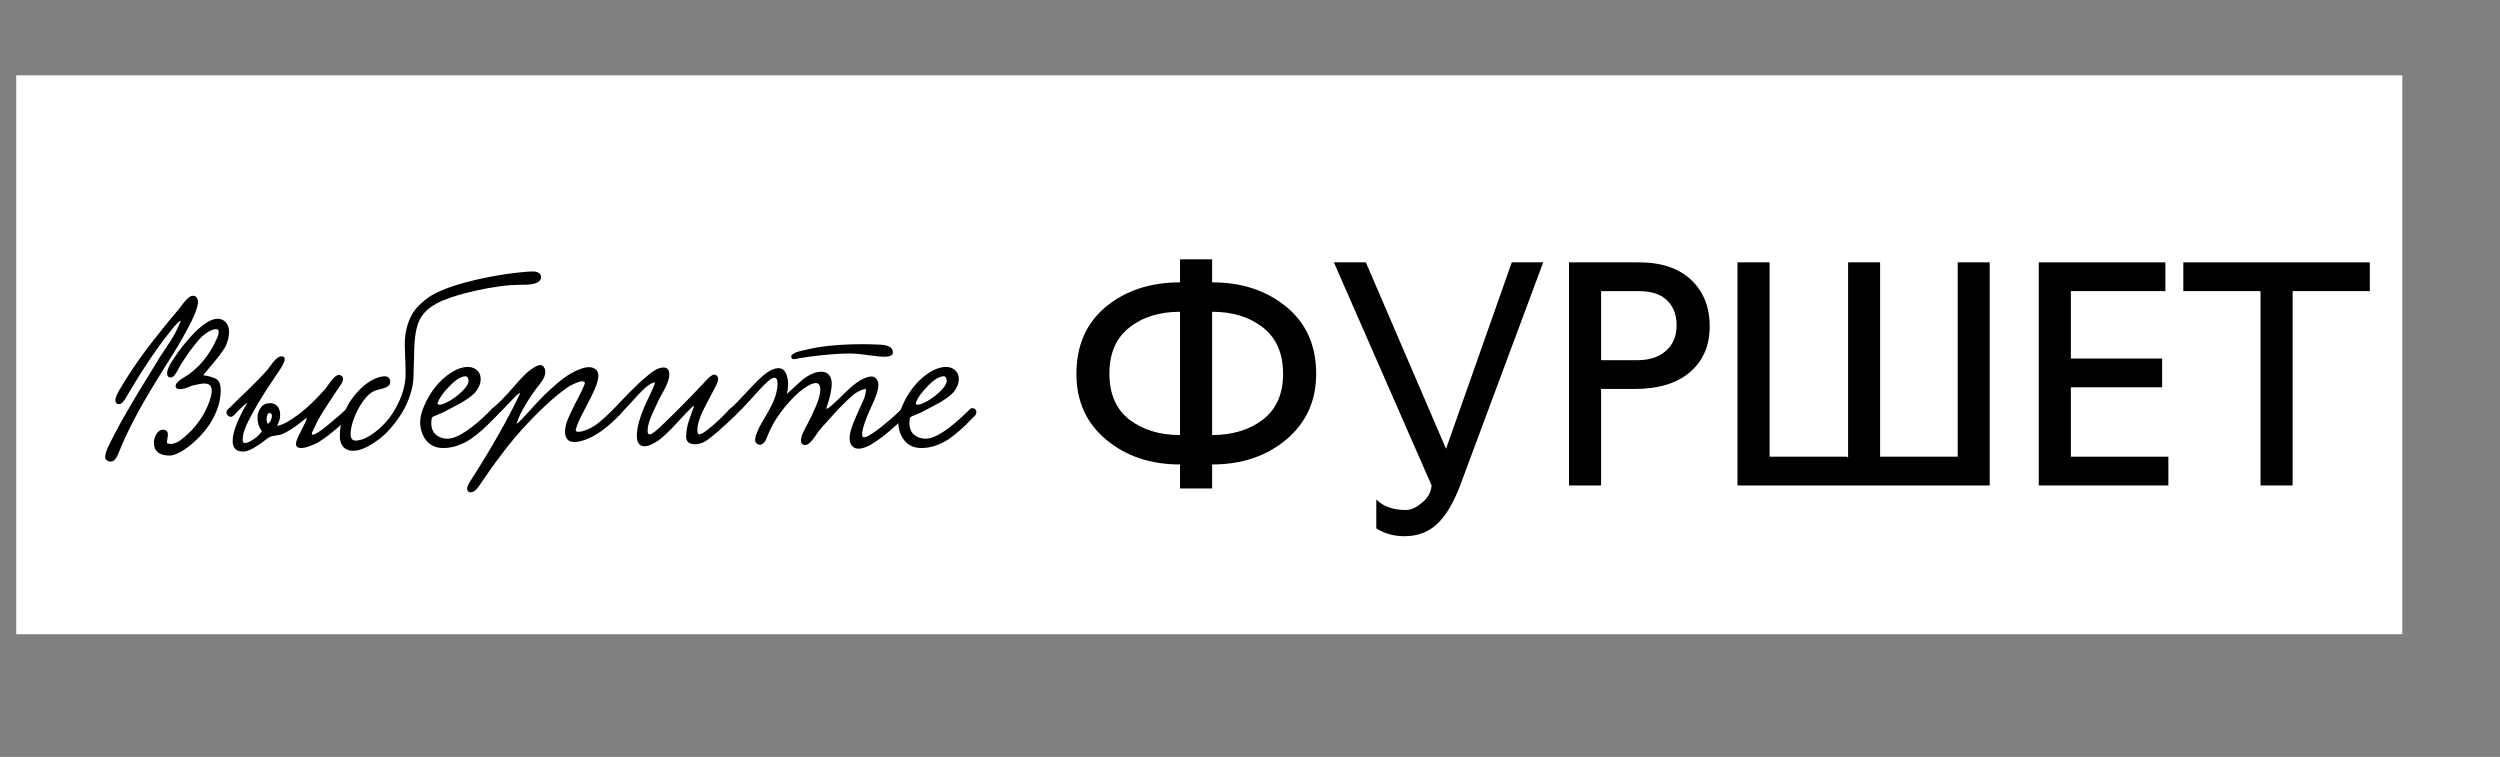 <svg xmlns="http://www.w3.org/2000/svg" xmlns:xlink="http://www.w3.org/1999/xlink" width="469" zoomAndPan="magnify" viewBox="0 0 351.75 106.5" height="142" preserveAspectRatio="xMidYMid meet" version="1.0"><rect x="0" y="0" width="351.75" height="106.5" fill="#808080" stroke="none"/><defs><g/><clipPath id="bf30a5a1a2"><path d="M 2.285 10.602 L 338.145 10.602 L 338.145 89.23 L 2.285 89.23 Z M 2.285 10.602 " clip-rule="nonzero"/></clipPath></defs><g clip-path="url(#bf30a5a1a2)"><path fill="#ffffff" d="M 2.285 10.602 L 338.004 10.602 L 338.004 89.23 L 2.285 89.23 Z M 2.285 10.602 " fill-opacity="1" fill-rule="nonzero"/></g><g fill="#000000" fill-opacity="1"><g transform="translate(149.374, 68.304)"><g><path d="M 21.172 0.422 L 16.656 0.422 L 16.656 -2.953 C 12.52 -2.953 9.055 -4.113 6.266 -6.438 C 3.473 -8.77 2.078 -11.859 2.078 -15.703 C 2.078 -19.691 3.457 -22.836 6.219 -25.141 C 9.008 -27.43 12.488 -28.578 16.656 -28.578 L 16.656 -31.812 L 21.172 -31.812 L 21.172 -28.578 C 25.348 -28.578 28.832 -27.426 31.625 -25.125 C 34.414 -22.832 35.812 -19.691 35.812 -15.703 C 35.812 -11.891 34.398 -8.801 31.578 -6.438 C 28.785 -4.113 25.316 -2.953 21.172 -2.953 Z M 21.172 -24.438 L 21.172 -7.094 C 24.055 -7.094 26.453 -7.828 28.359 -9.297 C 30.223 -10.766 31.156 -12.898 31.156 -15.703 C 31.156 -18.555 30.223 -20.719 28.359 -22.188 C 26.484 -23.688 24.086 -24.438 21.172 -24.438 Z M 16.656 -7.094 L 16.656 -24.438 C 13.75 -24.438 11.359 -23.688 9.484 -22.188 C 7.641 -20.719 6.719 -18.566 6.719 -15.734 C 6.719 -12.91 7.641 -10.766 9.484 -9.297 C 11.391 -7.828 13.781 -7.094 16.656 -7.094 Z M 16.656 -7.094 "/></g></g></g><g fill="#000000" fill-opacity="1"><g transform="translate(187.254, 68.304)"><g><path d="M 14.172 0 L 0.422 -31.391 L 4.922 -31.391 L 16.203 -5.156 L 25.453 -31.391 L 29.875 -31.391 L 18.188 0 C 17.227 2.52 16.133 4.336 14.906 5.453 C 13.688 6.578 12.172 7.141 10.359 7.141 C 8.848 7.141 7.523 6.77 6.391 6.031 L 6.391 1.984 C 7.379 2.961 8.766 3.453 10.547 3.453 C 11.273 3.453 12.023 3.113 12.797 2.438 C 13.629 1.789 14.086 0.977 14.172 0 Z M 14.172 0 "/></g></g></g><g fill="#000000" fill-opacity="1"><g transform="translate(217.539, 68.304)"><g><path d="M 7.734 0 L 3.219 0 L 3.219 -31.391 L 13.031 -31.391 C 16.219 -31.391 18.676 -30.566 20.406 -28.922 C 22.145 -27.285 23.016 -25.102 23.016 -22.375 C 23.016 -19.695 22.098 -17.562 20.266 -15.969 C 18.441 -14.375 15.828 -13.578 12.422 -13.578 L 7.734 -13.578 Z M 13.031 -27.344 L 7.734 -27.344 L 7.734 -17.625 L 12.844 -17.625 C 14.531 -17.625 15.867 -18.062 16.859 -18.938 C 17.859 -19.812 18.359 -21.02 18.359 -22.562 C 18.359 -24 17.914 -25.156 17.031 -26.031 C 16.145 -26.906 14.812 -27.344 13.031 -27.344 Z M 13.031 -27.344 "/></g></g></g><g fill="#000000" fill-opacity="1"><g transform="translate(241.012, 68.304)"><g><path d="M 7.969 -31.391 L 7.969 -4.047 L 18.875 -4.047 L 19.016 -3.906 L 19.016 -31.391 L 23.516 -31.391 L 23.516 -4.047 L 34.438 -4.047 L 34.438 -31.391 L 38.938 -31.391 L 38.938 0 L 3.453 0 L 3.453 -31.391 Z M 7.969 -31.391 "/></g></g></g><g fill="#000000" fill-opacity="1"><g transform="translate(283.402, 68.304)"><g><path d="M 3.453 0 L 3.453 -31.391 L 21.266 -31.391 L 21.266 -27.344 L 7.969 -27.344 L 7.969 -17.859 L 20.812 -17.859 L 20.812 -13.812 L 7.969 -13.812 L 7.969 -4.047 L 21.688 -4.047 L 21.688 0 Z M 3.453 0 "/></g></g></g><g fill="#000000" fill-opacity="1"><g transform="translate(306.415, 68.304)"><g><path d="M 0.781 -27.344 L 0.781 -31.391 L 27.016 -31.391 L 27.016 -27.344 L 16.156 -27.344 L 16.156 0 L 11.641 0 L 11.641 -27.344 Z M 0.781 -27.344 "/></g></g></g><g fill="#000000" fill-opacity="1"><g transform="translate(15.355, 62.896)"><g><path d="M 11.828 -21.281 C 12.035 -21.281 12.195 -21.195 12.312 -21.031 C 12.438 -20.863 12.5 -20.656 12.5 -20.406 C 12.5 -19.852 12.207 -18.973 11.625 -17.766 C 11.238 -17.004 10.816 -16.211 10.359 -15.391 C 9.898 -14.578 9.504 -13.906 9.172 -13.375 C 8.848 -12.844 8.41 -12.145 7.859 -11.281 C 7.316 -10.414 6.922 -9.773 6.672 -9.359 C 4.223 -5.398 2.445 -2.008 1.344 0.812 C 1.031 1.633 0.664 2.047 0.25 2.047 C 0.02 2.047 -0.172 1.984 -0.328 1.859 C -0.484 1.734 -0.562 1.582 -0.562 1.406 C -0.562 1.008 -0.348 0.383 0.078 -0.469 C 0.504 -1.32 0.93 -2.145 1.359 -2.938 C 1.785 -3.727 2.297 -4.629 2.891 -5.641 C 3.484 -6.648 3.91 -7.375 4.172 -7.812 C 4.441 -8.258 4.977 -9.129 5.781 -10.422 C 6.582 -11.723 7.047 -12.484 7.172 -12.703 C 7.316 -12.93 7.625 -13.395 8.094 -14.094 C 8.57 -14.789 8.953 -15.398 9.234 -15.922 C 9.523 -16.441 9.785 -17 10.016 -17.594 C 10.098 -17.832 9.977 -17.797 9.656 -17.484 C 9.332 -17.172 9.031 -16.828 8.75 -16.453 C 6.789 -14.023 4.734 -10.973 2.578 -7.297 C 2.555 -7.266 2.504 -7.176 2.422 -7.031 C 2.336 -6.895 2.273 -6.797 2.234 -6.734 C 2.203 -6.68 2.145 -6.598 2.062 -6.484 C 1.977 -6.367 1.906 -6.285 1.844 -6.234 C 1.789 -6.18 1.723 -6.133 1.641 -6.094 C 1.555 -6.051 1.477 -6.031 1.406 -6.031 C 1.219 -6.031 1.082 -6.082 1 -6.188 C 0.914 -6.289 0.875 -6.414 0.875 -6.562 C 0.875 -6.695 0.906 -6.859 0.969 -7.047 C 1.039 -7.234 1.109 -7.395 1.172 -7.531 C 1.242 -7.676 1.32 -7.82 1.406 -7.969 C 1.5 -8.125 1.551 -8.207 1.562 -8.219 C 2.707 -10.156 3.938 -11.992 5.25 -13.734 C 6.562 -15.473 8.109 -17.395 9.891 -19.5 L 10.344 -20.109 C 10.633 -20.492 10.895 -20.785 11.125 -20.984 C 11.363 -21.18 11.598 -21.281 11.828 -21.281 Z M 13.234 -10.109 C 14.266 -9.941 14.93 -9.723 15.234 -9.453 C 15.547 -9.191 15.703 -8.688 15.703 -7.938 C 15.703 -7.008 15.508 -6.066 15.125 -5.109 C 14.75 -4.16 14.273 -3.32 13.703 -2.594 C 13.141 -1.863 12.523 -1.207 11.859 -0.625 C 11.203 -0.039 10.578 0.406 9.984 0.719 C 9.398 1.039 8.922 1.203 8.547 1.203 C 7.047 1.203 6.297 0.598 6.297 -0.609 C 6.297 -1.004 6.414 -1.406 6.656 -1.812 C 6.895 -2.227 7.203 -2.438 7.578 -2.438 C 8.035 -2.438 8.266 -2.203 8.266 -1.734 C 8.266 -1.617 8.242 -1.445 8.203 -1.219 C 8.16 -0.988 8.141 -0.828 8.141 -0.734 C 8.141 -0.641 8.145 -0.57 8.156 -0.531 C 8.332 -0.469 8.508 -0.438 8.688 -0.438 C 9.238 -0.438 9.895 -0.773 10.656 -1.453 C 12.062 -2.66 13.117 -4.078 13.828 -5.703 C 14.234 -6.672 14.438 -7.414 14.438 -7.938 C 14.438 -8.602 14.094 -8.938 13.406 -8.938 C 13.082 -8.938 12.508 -8.836 11.688 -8.641 C 11.664 -8.629 11.578 -8.594 11.422 -8.531 C 11.273 -8.477 11.129 -8.422 10.984 -8.359 C 10.848 -8.305 10.68 -8.254 10.484 -8.203 C 10.285 -8.16 10.117 -8.141 9.984 -8.141 C 9.566 -8.141 9.359 -8.297 9.359 -8.609 C 9.359 -8.754 9.441 -8.914 9.609 -9.094 C 9.773 -9.27 9.953 -9.422 10.141 -9.547 C 10.328 -9.672 10.539 -9.805 10.781 -9.953 C 11.02 -10.109 11.16 -10.195 11.203 -10.219 C 11.953 -10.789 12.57 -11.359 13.062 -11.922 C 13.562 -12.492 14.051 -13.188 14.531 -14 C 14.645 -14.207 14.742 -14.398 14.828 -14.578 C 14.922 -14.754 15.047 -15.02 15.203 -15.375 C 15.359 -15.738 15.426 -16.031 15.406 -16.25 C 15.395 -16.469 15.285 -16.578 15.078 -16.578 C 14.754 -16.578 14.41 -16.473 14.047 -16.266 C 13.691 -16.055 13.367 -15.82 13.078 -15.562 C 12.797 -15.301 12.469 -14.93 12.094 -14.453 C 11.719 -13.973 11.414 -13.578 11.188 -13.266 C 10.969 -12.953 10.688 -12.531 10.344 -12 C 10.238 -11.844 10.16 -11.727 10.109 -11.656 C 10.047 -11.562 9.922 -11.332 9.734 -10.969 C 9.547 -10.602 9.363 -10.312 9.188 -10.094 C 9.02 -9.883 8.848 -9.781 8.672 -9.781 C 8.328 -9.781 8.156 -9.984 8.156 -10.391 C 8.156 -10.797 8.41 -11.395 8.922 -12.188 C 9.43 -12.988 9.961 -13.727 10.516 -14.406 C 12.484 -16.832 14.07 -18.047 15.281 -18.047 C 15.758 -18.047 16.145 -17.867 16.438 -17.516 C 16.727 -17.172 16.875 -16.742 16.875 -16.234 C 16.875 -15.879 16.832 -15.535 16.75 -15.203 C 16.664 -14.879 16.57 -14.598 16.469 -14.359 C 16.375 -14.117 16.191 -13.812 15.922 -13.438 C 15.66 -13.062 15.438 -12.758 15.25 -12.531 C 15.062 -12.312 14.75 -11.938 14.312 -11.406 C 13.875 -10.883 13.516 -10.453 13.234 -10.109 Z M 13.234 -10.109 "/></g></g></g><g fill="#000000" fill-opacity="1"><g transform="translate(32.452, 62.896)"><g><path d="M 17.078 -4.562 C 17.066 -4.551 16.945 -4.438 16.719 -4.219 C 16.488 -4.008 16.344 -3.879 16.281 -3.828 C 16.227 -3.785 16.086 -3.656 15.859 -3.438 C 15.629 -3.227 15.469 -3.082 15.375 -3 C 15.281 -2.914 15.117 -2.773 14.891 -2.578 C 14.66 -2.379 14.477 -2.227 14.344 -2.125 C 14.219 -2.031 14.051 -1.895 13.844 -1.719 C 13.633 -1.551 13.445 -1.41 13.281 -1.297 C 13.125 -1.191 12.953 -1.078 12.766 -0.953 C 12.586 -0.828 12.41 -0.711 12.234 -0.609 C 11.961 -0.461 11.586 -0.301 11.109 -0.125 C 10.641 0.051 10.234 0.141 9.891 0.141 C 9.691 0.141 9.523 0.094 9.391 0 C 9.254 -0.102 9.188 -0.25 9.188 -0.438 C 9.188 -0.758 9.422 -1.359 9.891 -2.234 C 10.359 -3.117 10.645 -3.758 10.75 -4.156 C 10.594 -4.051 10.316 -3.836 9.922 -3.516 C 9.535 -3.203 9.117 -2.895 8.672 -2.594 C 8.223 -2.289 7.723 -2.02 7.172 -1.781 C 7.055 -1.738 6.789 -1.688 6.375 -1.625 C 5.969 -1.562 5.707 -1.504 5.594 -1.453 C 5.426 -1.391 5.102 -1.172 4.625 -0.797 C 4.156 -0.43 3.66 -0.102 3.141 0.188 C 2.617 0.488 2.148 0.641 1.734 0.641 C 0.766 0.641 0.281 0.145 0.281 -0.844 C 0.281 -1.531 0.484 -2.367 0.891 -3.359 C 1.305 -4.348 1.801 -5.316 2.375 -6.266 C 1.758 -5.805 1.125 -5.207 0.469 -4.469 C 0.164 -4.195 -0.113 -4.18 -0.375 -4.422 C -0.645 -4.672 -0.66 -4.957 -0.422 -5.281 C -0.191 -5.477 0.082 -5.738 0.406 -6.062 C 0.727 -6.383 0.973 -6.629 1.141 -6.797 C 3.016 -8.566 4.375 -9.941 5.219 -10.922 C 5.238 -10.941 5.344 -11.082 5.531 -11.344 C 5.719 -11.602 5.879 -11.816 6.016 -11.984 C 6.16 -12.16 6.336 -12.332 6.547 -12.5 C 6.766 -12.676 6.957 -12.766 7.125 -12.766 C 7.445 -12.766 7.609 -12.625 7.609 -12.344 C 7.609 -12.07 7.383 -11.586 6.938 -10.891 C 6.863 -10.797 6.625 -10.441 6.219 -9.828 C 5.812 -9.223 5.555 -8.836 5.453 -8.672 C 5.348 -8.516 5.129 -8.18 4.797 -7.672 C 4.473 -7.16 4.227 -6.766 4.062 -6.484 C 3.895 -6.211 3.691 -5.863 3.453 -5.438 C 3.211 -5.008 2.988 -4.602 2.781 -4.219 C 2.781 -4.195 2.738 -4.109 2.656 -3.953 C 2.57 -3.797 2.52 -3.695 2.5 -3.656 C 2.477 -3.625 2.43 -3.523 2.359 -3.359 C 2.285 -3.203 2.234 -3.094 2.203 -3.031 C 2.18 -2.969 2.141 -2.863 2.078 -2.719 C 2.016 -2.582 1.973 -2.473 1.953 -2.391 C 1.93 -2.305 1.895 -2.195 1.844 -2.062 C 1.801 -1.938 1.773 -1.82 1.766 -1.719 C 1.754 -1.625 1.738 -1.516 1.719 -1.391 C 1.707 -1.273 1.703 -1.164 1.703 -1.062 C 1.703 -0.957 1.703 -0.879 1.703 -0.828 C 1.711 -0.773 1.738 -0.719 1.781 -0.656 C 1.832 -0.594 1.91 -0.562 2.016 -0.562 C 2.316 -0.562 2.738 -0.75 3.281 -1.125 C 3.832 -1.508 4.203 -1.879 4.391 -2.234 C 3.984 -2.773 3.781 -3.398 3.781 -4.109 C 3.781 -4.641 3.93 -5.113 4.234 -5.531 C 4.547 -5.957 4.977 -6.172 5.531 -6.172 C 5.988 -6.172 6.344 -6.02 6.594 -5.719 C 6.844 -5.414 6.969 -5.02 6.969 -4.531 C 6.969 -4.031 6.82 -3.516 6.531 -2.984 C 6.863 -3.023 7.254 -3.16 7.703 -3.391 C 8.148 -3.617 8.539 -3.859 8.875 -4.109 C 10.219 -5.004 11.691 -6.348 13.297 -8.141 C 13.348 -8.203 13.504 -8.422 13.766 -8.797 C 14.023 -9.172 14.281 -9.488 14.531 -9.75 C 14.781 -10.008 15.02 -10.141 15.25 -10.141 C 15.395 -10.141 15.523 -10.086 15.641 -9.984 C 15.754 -9.891 15.812 -9.766 15.812 -9.609 C 15.812 -9.504 15.789 -9.383 15.75 -9.25 C 15.707 -9.125 15.645 -8.992 15.562 -8.859 C 15.488 -8.734 15.414 -8.625 15.344 -8.531 C 15.281 -8.438 15.211 -8.336 15.141 -8.234 C 15.078 -8.141 15.039 -8.086 15.031 -8.078 C 14.895 -7.867 14.656 -7.508 14.312 -7 C 13.969 -6.488 13.707 -6.094 13.531 -5.812 C 13.352 -5.539 13.129 -5.188 12.859 -4.75 C 12.586 -4.312 12.344 -3.879 12.125 -3.453 C 11.914 -3.035 11.711 -2.609 11.516 -2.172 C 11.453 -2.055 11.422 -1.957 11.422 -1.875 C 11.422 -1.781 11.469 -1.734 11.562 -1.734 C 11.77 -1.734 12.172 -1.945 12.766 -2.375 C 13.359 -2.812 13.863 -3.223 14.281 -3.609 C 15.094 -4.254 15.75 -4.828 16.25 -5.328 C 16.562 -5.523 16.816 -5.523 17.016 -5.328 C 17.211 -5.129 17.234 -4.875 17.078 -4.562 Z M 5.219 -3.281 C 5.332 -3.289 5.457 -3.422 5.594 -3.672 C 5.738 -3.93 5.812 -4.172 5.812 -4.391 C 5.812 -4.492 5.781 -4.586 5.719 -4.672 C 5.664 -4.754 5.582 -4.797 5.469 -4.797 C 5.344 -4.797 5.242 -4.707 5.172 -4.531 C 5.098 -4.352 5.062 -4.148 5.062 -3.922 C 5.062 -3.598 5.113 -3.383 5.219 -3.281 Z M 5.219 -3.281 "/></g></g></g><g fill="#000000" fill-opacity="1"><g transform="translate(49.049, 62.896)"><g><path d="M 27.078 -23.922 C 27.078 -23.191 26.25 -22.828 24.594 -22.828 C 23.363 -22.828 22.242 -22.754 21.234 -22.609 C 20.223 -22.473 19.051 -22.258 17.719 -21.969 C 16.812 -21.75 16.031 -21.547 15.375 -21.359 C 14.719 -21.172 14.02 -20.926 13.281 -20.625 C 12.551 -20.32 11.914 -19.961 11.375 -19.547 C 10.844 -19.129 10.422 -18.656 10.109 -18.125 C 9.516 -17.102 9.219 -15.363 9.219 -12.906 C 9.219 -12.602 9.203 -12.145 9.172 -11.531 C 9.148 -10.926 9.141 -10.488 9.141 -10.219 C 9.141 -9.258 8.977 -8.289 8.656 -7.312 C 8.332 -6.332 7.914 -5.445 7.406 -4.656 C 6.906 -3.863 6.379 -3.16 5.828 -2.547 C 5.273 -1.93 4.727 -1.426 4.188 -1.031 C 2.77 0.008 1.598 0.531 0.672 0.531 C 0.055 0.531 -0.41 0.352 -0.734 0 C -1.066 -0.363 -1.234 -0.859 -1.234 -1.484 C -1.234 -2.43 -1.086 -3.352 -0.797 -4.25 C -0.504 -5.145 -0.129 -5.926 0.328 -6.594 C 0.797 -7.27 1.312 -7.863 1.875 -8.375 C 2.438 -8.895 3 -9.285 3.562 -9.547 C 4.125 -9.816 4.645 -9.953 5.125 -9.953 C 5.344 -9.953 5.52 -9.879 5.656 -9.734 C 5.789 -9.598 5.859 -9.398 5.859 -9.141 C 5.859 -8.93 5.781 -8.758 5.625 -8.625 C 5.477 -8.5 5.305 -8.398 5.109 -8.328 C 4.91 -8.266 4.602 -8.176 4.188 -8.062 C 4.07 -8.031 3.984 -8.008 3.922 -8 C 3.297 -7.82 2.691 -7.336 2.109 -6.547 C 1.535 -5.766 1.086 -4.938 0.766 -4.062 C 0.441 -3.188 0.281 -2.445 0.281 -1.844 C 0.281 -1.219 0.508 -0.906 0.969 -0.906 C 1.582 -0.906 2.273 -1.145 3.047 -1.625 C 3.828 -2.113 4.566 -2.75 5.266 -3.531 C 5.961 -4.312 6.566 -5.254 7.078 -6.359 C 7.598 -7.461 7.906 -8.57 8 -9.688 C 8.008 -9.988 8.016 -10.41 8.016 -10.953 C 8.016 -11.379 7.992 -11.973 7.953 -12.734 C 7.922 -13.492 7.906 -14.051 7.906 -14.406 C 7.906 -15.227 7.988 -15.988 8.156 -16.688 C 8.332 -17.383 8.562 -17.992 8.844 -18.516 C 9.125 -19.035 9.488 -19.52 9.938 -19.969 C 10.395 -20.414 10.859 -20.797 11.328 -21.109 C 11.805 -21.43 12.367 -21.727 13.016 -22 C 13.672 -22.281 14.289 -22.516 14.875 -22.703 C 15.469 -22.891 16.145 -23.082 16.906 -23.281 C 19.688 -23.988 22.453 -24.453 25.203 -24.672 C 25.43 -24.691 25.68 -24.703 25.953 -24.703 C 26.234 -24.711 26.488 -24.648 26.719 -24.516 C 26.957 -24.379 27.078 -24.18 27.078 -23.922 Z M 27.078 -23.922 "/></g></g></g><g fill="#000000" fill-opacity="1"><g transform="translate(59.899, 62.896)"><g><path d="M 7.734 -9.578 C 7.734 -9.203 7.648 -8.844 7.484 -8.5 C 7.328 -8.164 7.141 -7.879 6.922 -7.641 C 6.703 -7.398 6.391 -7.141 5.984 -6.859 C 5.586 -6.586 5.242 -6.367 4.953 -6.203 C 4.66 -6.047 4.258 -5.832 3.75 -5.562 C 3.238 -5.301 2.863 -5.102 2.625 -4.969 C 2.469 -4.883 2.234 -4.781 1.922 -4.656 C 1.609 -4.531 1.352 -4.422 1.156 -4.328 C 0.969 -4.242 0.863 -4.16 0.844 -4.078 C 0.801 -3.773 0.781 -3.562 0.781 -3.438 C 0.781 -2.656 1.004 -2.082 1.453 -1.719 C 1.91 -1.352 2.441 -1.172 3.047 -1.172 C 4.441 -1.172 6.508 -2.539 9.25 -5.281 C 9.426 -5.457 9.617 -5.508 9.828 -5.438 C 10.035 -5.363 10.156 -5.227 10.188 -5.031 C 10.227 -4.844 10.172 -4.641 10.016 -4.422 C 9.422 -3.816 8.938 -3.332 8.562 -2.969 C 8.195 -2.613 7.738 -2.211 7.188 -1.766 C 6.633 -1.316 6.133 -0.973 5.688 -0.734 C 5.25 -0.492 4.75 -0.285 4.188 -0.109 C 3.625 0.055 3.055 0.141 2.484 0.141 C 1.441 0.141 0.633 -0.219 0.062 -0.938 C -0.5 -1.664 -0.781 -2.523 -0.781 -3.516 C -0.781 -4.211 -0.578 -5.008 -0.172 -5.906 C 0.223 -6.812 0.734 -7.66 1.359 -8.453 C 1.984 -9.242 2.711 -9.91 3.547 -10.453 C 4.379 -10.992 5.18 -11.266 5.953 -11.266 C 6.441 -11.266 6.859 -11.113 7.203 -10.812 C 7.555 -10.508 7.734 -10.098 7.734 -9.578 Z M 5.625 -9.953 C 5.008 -9.953 4.266 -9.504 3.391 -8.609 C 2.516 -7.711 1.961 -6.957 1.734 -6.344 C 1.691 -6.227 1.672 -6.16 1.672 -6.141 C 1.672 -6.016 1.758 -5.953 1.938 -5.953 C 2.25 -5.953 2.734 -6.141 3.391 -6.516 C 4.047 -6.898 4.648 -7.367 5.203 -7.922 C 5.754 -8.473 6.031 -8.945 6.031 -9.344 C 6.031 -9.477 5.992 -9.613 5.922 -9.75 C 5.848 -9.883 5.75 -9.953 5.625 -9.953 Z M 5.625 -9.953 "/></g></g></g><g fill="#000000" fill-opacity="1"><g transform="translate(69.548, 62.896)"><g><path d="M 3.109 -3.25 C 3.223 -3.312 3.395 -3.453 3.625 -3.672 C 3.852 -3.898 4.066 -4.125 4.266 -4.344 C 4.461 -4.562 4.711 -4.832 5.016 -5.156 C 5.316 -5.488 5.52 -5.711 5.625 -5.828 C 6.219 -6.473 6.734 -7.008 7.172 -7.438 C 7.617 -7.875 8.172 -8.375 8.828 -8.938 C 9.484 -9.508 10.129 -9.977 10.766 -10.344 C 11.41 -10.719 12.039 -10.988 12.656 -11.156 C 12.883 -11.207 13.109 -11.234 13.328 -11.234 C 13.703 -11.234 14.016 -11.129 14.266 -10.922 C 14.516 -10.723 14.641 -10.426 14.641 -10.031 C 14.641 -9.57 14.473 -8.945 14.141 -8.156 C 13.891 -7.57 13.5 -6.781 12.969 -5.781 C 12.445 -4.789 12.098 -4.102 11.922 -3.719 C 11.609 -2.938 11.453 -2.5 11.453 -2.406 C 11.453 -2.227 11.578 -2.141 11.828 -2.141 C 12.191 -2.141 12.68 -2.273 13.297 -2.547 C 13.797 -2.773 14.312 -3.109 14.844 -3.547 C 15.375 -3.992 16.031 -4.598 16.812 -5.359 C 16.977 -5.516 17.164 -5.555 17.375 -5.484 C 17.594 -5.41 17.727 -5.281 17.781 -5.094 C 17.844 -4.914 17.812 -4.738 17.688 -4.562 C 15.914 -2.719 14.266 -1.531 12.734 -1 C 12.148 -0.801 11.66 -0.703 11.266 -0.703 C 10.848 -0.703 10.523 -0.82 10.297 -1.062 C 10.066 -1.312 9.953 -1.672 9.953 -2.141 C 9.953 -2.66 10.078 -3.234 10.328 -3.859 C 10.578 -4.484 10.93 -5.238 11.391 -6.125 C 12.285 -7.812 12.734 -8.773 12.734 -9.016 C 12.734 -9.172 12.625 -9.25 12.406 -9.25 C 12.156 -9.25 11.816 -9.156 11.391 -8.969 C 10.961 -8.789 10.602 -8.602 10.312 -8.406 C 8.457 -7.102 6.305 -5.113 3.859 -2.438 C 3.191 -1.695 2.504 -0.879 1.797 0.016 C 1.098 0.922 0.531 1.672 0.094 2.266 C -0.344 2.867 -0.969 3.766 -1.781 4.953 C -1.801 4.973 -1.852 5.051 -1.938 5.188 C -2.031 5.32 -2.098 5.414 -2.141 5.469 C -2.18 5.52 -2.242 5.602 -2.328 5.719 C -2.41 5.844 -2.488 5.93 -2.562 5.984 C -2.633 6.047 -2.711 6.113 -2.797 6.188 C -2.891 6.258 -2.988 6.305 -3.094 6.328 C -3.195 6.359 -3.301 6.375 -3.406 6.375 C -3.52 6.375 -3.617 6.316 -3.703 6.203 C -3.785 6.086 -3.828 5.961 -3.828 5.828 C -3.828 5.586 -3.645 5.195 -3.281 4.656 C -0.27 -0.062 2.039 -4.148 3.656 -7.609 C 3.52 -7.609 3.238 -7.391 2.812 -6.953 C 2.383 -6.523 1.926 -6.051 1.438 -5.531 C 0.957 -5.008 0.633 -4.688 0.469 -4.562 C 0.164 -4.281 -0.102 -4.266 -0.344 -4.516 C -0.582 -4.773 -0.578 -5.066 -0.328 -5.391 C 0.504 -6.035 1.562 -7.109 2.844 -8.609 C 3.469 -9.336 3.988 -9.895 4.406 -10.281 C 4.82 -10.676 5.297 -11.031 5.828 -11.344 C 6.098 -11.469 6.305 -11.531 6.453 -11.531 C 6.66 -11.531 6.832 -11.438 6.969 -11.25 C 7.102 -11.062 7.172 -10.844 7.172 -10.594 C 7.172 -10.258 7.086 -9.941 6.922 -9.641 C 6.766 -9.348 6.535 -9.016 6.234 -8.641 C 5.617 -7.867 5.016 -6.988 4.422 -6 C 3.828 -5.02 3.391 -4.102 3.109 -3.25 Z M 3.109 -3.25 "/></g></g></g><g fill="#000000" fill-opacity="1"><g transform="translate(86.76, 62.896)"><g><path d="M 15.906 -5.328 C 16.227 -5.535 16.516 -5.516 16.766 -5.266 C 17.023 -5.023 17 -4.742 16.688 -4.422 C 15.977 -3.734 15.164 -2.988 14.25 -2.188 C 13.332 -1.395 12.68 -0.898 12.297 -0.703 C 11.859 -0.492 11.43 -0.391 11.016 -0.391 C 10.191 -0.391 9.781 -0.754 9.781 -1.484 C 9.781 -1.859 9.816 -2.234 9.891 -2.609 C 9.961 -2.992 10.039 -3.312 10.125 -3.562 C 10.207 -3.82 10.328 -4.172 10.484 -4.609 C 10.648 -5.055 10.773 -5.398 10.859 -5.641 C 10.898 -5.723 10.891 -5.766 10.828 -5.766 C 10.773 -5.766 10.629 -5.645 10.391 -5.406 C 10.148 -5.176 9.867 -4.891 9.547 -4.547 C 9.234 -4.203 9.051 -4.004 9 -3.953 C 8.957 -3.898 8.766 -3.691 8.422 -3.328 C 8.078 -2.961 7.812 -2.68 7.625 -2.484 C 7.438 -2.285 7.148 -2.008 6.766 -1.656 C 6.391 -1.312 6.062 -1.047 5.781 -0.859 C 5.508 -0.672 5.203 -0.5 4.859 -0.344 C 4.516 -0.188 4.203 -0.109 3.922 -0.109 C 3.203 -0.109 2.844 -0.602 2.844 -1.594 C 2.844 -2.156 2.941 -2.801 3.141 -3.531 C 3.348 -4.258 3.562 -4.867 3.781 -5.359 C 3.895 -5.66 4.16 -6.242 4.578 -7.109 C 5.004 -7.973 5.285 -8.629 5.422 -9.078 C 5.035 -9.098 4.492 -8.781 3.797 -8.125 C 3.766 -8.094 3.738 -8.066 3.719 -8.047 C 3.414 -7.766 2.836 -7.148 1.984 -6.203 C 1.129 -5.266 0.578 -4.672 0.328 -4.422 C 0.004 -4.273 -0.25 -4.32 -0.438 -4.562 C -0.633 -4.801 -0.629 -5.066 -0.422 -5.359 C -0.305 -5.461 0 -5.785 0.5 -6.328 C 1.008 -6.867 1.445 -7.32 1.812 -7.688 C 2.176 -8.062 2.617 -8.492 3.141 -8.984 C 3.672 -9.473 4.133 -9.875 4.531 -10.188 C 5.312 -10.852 6 -11.188 6.594 -11.188 C 7.133 -11.188 7.406 -10.863 7.406 -10.219 C 7.406 -9.852 7.328 -9.473 7.172 -9.078 C 7.023 -8.691 6.801 -8.227 6.5 -7.688 C 6.195 -7.156 5.973 -6.734 5.828 -6.422 C 5.273 -5.242 4.914 -4.453 4.75 -4.047 C 4.488 -3.367 4.359 -2.773 4.359 -2.266 C 4.359 -1.941 4.445 -1.781 4.625 -1.781 C 4.738 -1.781 4.875 -1.828 5.031 -1.922 C 5.195 -2.023 5.383 -2.164 5.594 -2.344 C 5.801 -2.52 5.977 -2.676 6.125 -2.812 C 6.281 -2.957 6.469 -3.141 6.688 -3.359 C 6.914 -3.586 7.062 -3.727 7.125 -3.781 C 8.5 -5.094 10.332 -6.961 12.625 -9.391 C 13.102 -9.922 13.473 -10.188 13.734 -10.188 C 13.879 -10.188 14.004 -10.129 14.109 -10.016 C 14.223 -9.898 14.281 -9.766 14.281 -9.609 C 14.281 -9.516 14.266 -9.406 14.234 -9.281 C 14.211 -9.164 14.172 -9.039 14.109 -8.906 C 14.055 -8.781 14.004 -8.676 13.953 -8.594 C 13.91 -8.508 13.859 -8.406 13.797 -8.281 C 13.734 -8.156 13.691 -8.078 13.672 -8.047 C 13.422 -7.586 13.094 -6.961 12.688 -6.172 C 12.395 -5.609 12.18 -5.188 12.047 -4.906 C 11.922 -4.633 11.773 -4.25 11.609 -3.75 C 11.441 -3.25 11.359 -2.812 11.359 -2.438 C 11.359 -2 11.438 -1.781 11.594 -1.781 C 11.906 -1.781 12.477 -2.133 13.312 -2.844 C 14.145 -3.551 15.008 -4.379 15.906 -5.328 Z M 15.906 -5.328 "/></g></g></g><g fill="#000000" fill-opacity="1"><g transform="translate(103.056, 62.896)"><g><path d="M 22.578 -13.297 C 22.578 -12.898 22.164 -12.703 21.344 -12.703 C 20.906 -12.703 20.16 -12.773 19.109 -12.922 C 18.066 -13.078 17.191 -13.156 16.484 -13.156 C 14.953 -13.156 13.051 -13.004 10.781 -12.703 C 10.414 -12.66 10.066 -12.609 9.734 -12.547 C 9.398 -12.484 9.145 -12.438 8.969 -12.406 C 8.801 -12.375 8.68 -12.359 8.609 -12.359 C 8.523 -12.359 8.445 -12.391 8.375 -12.453 C 8.301 -12.523 8.266 -12.609 8.266 -12.703 C 8.266 -12.785 8.289 -12.863 8.344 -12.938 C 8.395 -13.008 8.473 -13.07 8.578 -13.125 C 8.691 -13.188 8.797 -13.242 8.891 -13.297 C 8.992 -13.348 9.133 -13.395 9.312 -13.438 C 9.488 -13.488 9.629 -13.523 9.734 -13.547 C 9.836 -13.566 9.984 -13.598 10.172 -13.641 C 10.367 -13.691 10.5 -13.723 10.562 -13.734 C 12.582 -14.223 15.227 -14.469 18.5 -14.469 C 19 -14.469 19.734 -14.445 20.703 -14.406 C 21.953 -14.363 22.578 -13.992 22.578 -13.297 Z M 18.797 -8.156 C 18.492 -8.145 18.176 -8.051 17.844 -7.875 C 17.508 -7.707 17.254 -7.551 17.078 -7.406 C 16.91 -7.258 16.664 -7.039 16.344 -6.75 C 16.27 -6.688 16.223 -6.645 16.203 -6.625 C 16.004 -6.438 15.812 -6.25 15.625 -6.062 C 15.438 -5.875 15.234 -5.664 15.016 -5.438 C 14.797 -5.219 14.613 -5.023 14.469 -4.859 C 14.32 -4.703 14.125 -4.484 13.875 -4.203 C 13.625 -3.922 13.445 -3.723 13.344 -3.609 C 13.238 -3.504 13.035 -3.281 12.734 -2.938 C 12.441 -2.602 12.258 -2.395 12.188 -2.312 C 12.164 -2.281 12.008 -2.051 11.719 -1.625 C 11.438 -1.207 11.172 -0.879 10.922 -0.641 C 10.672 -0.398 10.426 -0.281 10.188 -0.281 C 10.031 -0.281 9.898 -0.336 9.797 -0.453 C 9.691 -0.566 9.641 -0.719 9.641 -0.906 C 9.641 -1.27 9.754 -1.68 9.984 -2.141 C 10.047 -2.273 10.227 -2.629 10.531 -3.203 C 10.832 -3.773 11.055 -4.211 11.203 -4.516 C 11.348 -4.828 11.523 -5.227 11.734 -5.719 C 11.953 -6.219 12.109 -6.656 12.203 -7.031 C 12.305 -7.406 12.359 -7.742 12.359 -8.047 C 12.359 -8.68 12.148 -9 11.734 -9 C 11.422 -9 11.031 -8.859 10.562 -8.578 C 10.102 -8.297 9.711 -8.016 9.391 -7.734 C 8.441 -6.898 7.566 -5.938 6.766 -4.844 C 5.961 -3.758 5.336 -2.629 4.891 -1.453 C 4.805 -1.234 4.727 -1.051 4.656 -0.906 C 4.582 -0.77 4.473 -0.641 4.328 -0.516 C 4.191 -0.391 4.047 -0.328 3.891 -0.328 C 3.691 -0.328 3.523 -0.383 3.391 -0.5 C 3.254 -0.625 3.188 -0.801 3.188 -1.031 C 3.188 -1.133 3.203 -1.25 3.234 -1.375 C 3.266 -1.508 3.297 -1.617 3.328 -1.703 C 3.359 -1.785 3.398 -1.898 3.453 -2.047 C 3.516 -2.191 3.555 -2.289 3.578 -2.344 C 3.805 -2.863 4.207 -3.598 4.781 -4.547 C 5.352 -5.492 5.77 -6.352 6.031 -7.125 C 6.238 -7.812 6.344 -8.406 6.344 -8.906 C 6.344 -9.469 6.203 -9.75 5.922 -9.75 C 5.691 -9.758 5.379 -9.586 4.984 -9.234 C 4.586 -8.891 4.18 -8.484 3.766 -8.016 C 3.359 -7.555 2.836 -6.984 2.203 -6.297 C 1.578 -5.609 1.008 -5.031 0.5 -4.562 C 0.207 -4.281 -0.07 -4.242 -0.344 -4.453 C -0.562 -4.617 -0.633 -4.828 -0.562 -5.078 C -0.531 -5.191 -0.461 -5.285 -0.359 -5.359 C 0.086 -5.711 0.898 -6.531 2.078 -7.812 C 3.254 -9.102 4.156 -9.973 4.781 -10.422 C 5.426 -10.867 5.984 -11.094 6.453 -11.094 C 6.922 -11.094 7.266 -10.879 7.484 -10.453 C 7.711 -10.035 7.828 -9.492 7.828 -8.828 C 7.828 -8.43 7.773 -7.984 7.672 -7.484 C 7.816 -7.598 8.094 -7.848 8.5 -8.234 C 8.914 -8.629 9.301 -8.984 9.656 -9.297 C 10.008 -9.617 10.445 -9.914 10.969 -10.188 C 11.5 -10.457 12.008 -10.594 12.5 -10.594 C 12.969 -10.594 13.328 -10.445 13.578 -10.156 C 13.836 -9.863 13.969 -9.457 13.969 -8.938 C 13.969 -8.062 13.723 -6.926 13.234 -5.531 C 13.148 -5.258 13.391 -5.363 13.953 -5.844 C 13.984 -5.875 14.352 -6.219 15.062 -6.875 C 15.238 -7.039 15.516 -7.312 15.891 -7.688 C 16.273 -8.062 16.625 -8.379 16.938 -8.641 C 17.258 -8.898 17.602 -9.148 17.969 -9.391 C 18.645 -9.742 19.164 -9.922 19.531 -9.922 C 19.832 -9.922 20.07 -9.812 20.25 -9.594 C 20.438 -9.375 20.531 -9.094 20.531 -8.75 C 20.531 -8.031 20.188 -6.977 19.5 -5.594 C 18.664 -3.758 18.25 -2.488 18.25 -1.781 C 18.25 -1.508 18.332 -1.375 18.5 -1.375 C 18.906 -1.375 19.695 -1.844 20.875 -2.781 C 22.051 -3.719 23.008 -4.555 23.75 -5.297 C 23.914 -5.473 24.109 -5.52 24.328 -5.438 C 24.547 -5.363 24.676 -5.234 24.719 -5.047 C 24.77 -4.859 24.707 -4.66 24.531 -4.453 C 22.645 -2.66 21.238 -1.469 20.312 -0.875 C 19.27 -0.133 18.406 0.234 17.719 0.234 C 17.344 0.234 17.039 0.098 16.812 -0.172 C 16.594 -0.441 16.484 -0.773 16.484 -1.172 C 16.484 -1.391 16.504 -1.629 16.547 -1.891 C 16.598 -2.148 16.672 -2.422 16.766 -2.703 C 16.867 -2.992 16.957 -3.238 17.031 -3.438 C 17.113 -3.633 17.219 -3.879 17.344 -4.172 C 17.469 -4.461 17.547 -4.645 17.578 -4.719 C 17.648 -4.906 17.812 -5.258 18.062 -5.781 C 18.312 -6.301 18.492 -6.734 18.609 -7.078 C 18.723 -7.43 18.785 -7.789 18.797 -8.156 Z M 18.797 -8.156 "/></g></g></g><g fill="#000000" fill-opacity="1"><g transform="translate(127.173, 62.896)"><g><path d="M 7.734 -9.578 C 7.734 -9.203 7.648 -8.844 7.484 -8.5 C 7.328 -8.164 7.141 -7.879 6.922 -7.641 C 6.703 -7.398 6.391 -7.141 5.984 -6.859 C 5.586 -6.586 5.242 -6.367 4.953 -6.203 C 4.66 -6.047 4.258 -5.832 3.75 -5.562 C 3.238 -5.301 2.863 -5.102 2.625 -4.969 C 2.469 -4.883 2.234 -4.781 1.922 -4.656 C 1.609 -4.531 1.352 -4.422 1.156 -4.328 C 0.969 -4.242 0.863 -4.16 0.844 -4.078 C 0.801 -3.773 0.781 -3.562 0.781 -3.438 C 0.781 -2.656 1.004 -2.082 1.453 -1.719 C 1.91 -1.352 2.441 -1.172 3.047 -1.172 C 4.441 -1.172 6.508 -2.539 9.25 -5.281 C 9.426 -5.457 9.617 -5.508 9.828 -5.438 C 10.035 -5.363 10.156 -5.227 10.188 -5.031 C 10.227 -4.844 10.172 -4.641 10.016 -4.422 C 9.422 -3.816 8.938 -3.332 8.562 -2.969 C 8.195 -2.613 7.738 -2.211 7.188 -1.766 C 6.633 -1.316 6.133 -0.973 5.688 -0.734 C 5.25 -0.492 4.75 -0.285 4.188 -0.109 C 3.625 0.055 3.055 0.141 2.484 0.141 C 1.441 0.141 0.633 -0.219 0.062 -0.938 C -0.5 -1.664 -0.781 -2.523 -0.781 -3.516 C -0.781 -4.211 -0.578 -5.008 -0.172 -5.906 C 0.223 -6.812 0.734 -7.66 1.359 -8.453 C 1.984 -9.242 2.711 -9.91 3.547 -10.453 C 4.379 -10.992 5.18 -11.266 5.953 -11.266 C 6.441 -11.266 6.859 -11.113 7.203 -10.812 C 7.555 -10.508 7.734 -10.098 7.734 -9.578 Z M 5.625 -9.953 C 5.008 -9.953 4.266 -9.504 3.391 -8.609 C 2.516 -7.711 1.961 -6.957 1.734 -6.344 C 1.691 -6.227 1.672 -6.16 1.672 -6.141 C 1.672 -6.016 1.758 -5.953 1.938 -5.953 C 2.25 -5.953 2.734 -6.141 3.391 -6.516 C 4.047 -6.898 4.648 -7.367 5.203 -7.922 C 5.754 -8.473 6.031 -8.945 6.031 -9.344 C 6.031 -9.477 5.992 -9.613 5.922 -9.75 C 5.848 -9.883 5.75 -9.953 5.625 -9.953 Z M 5.625 -9.953 "/></g></g></g></svg>
